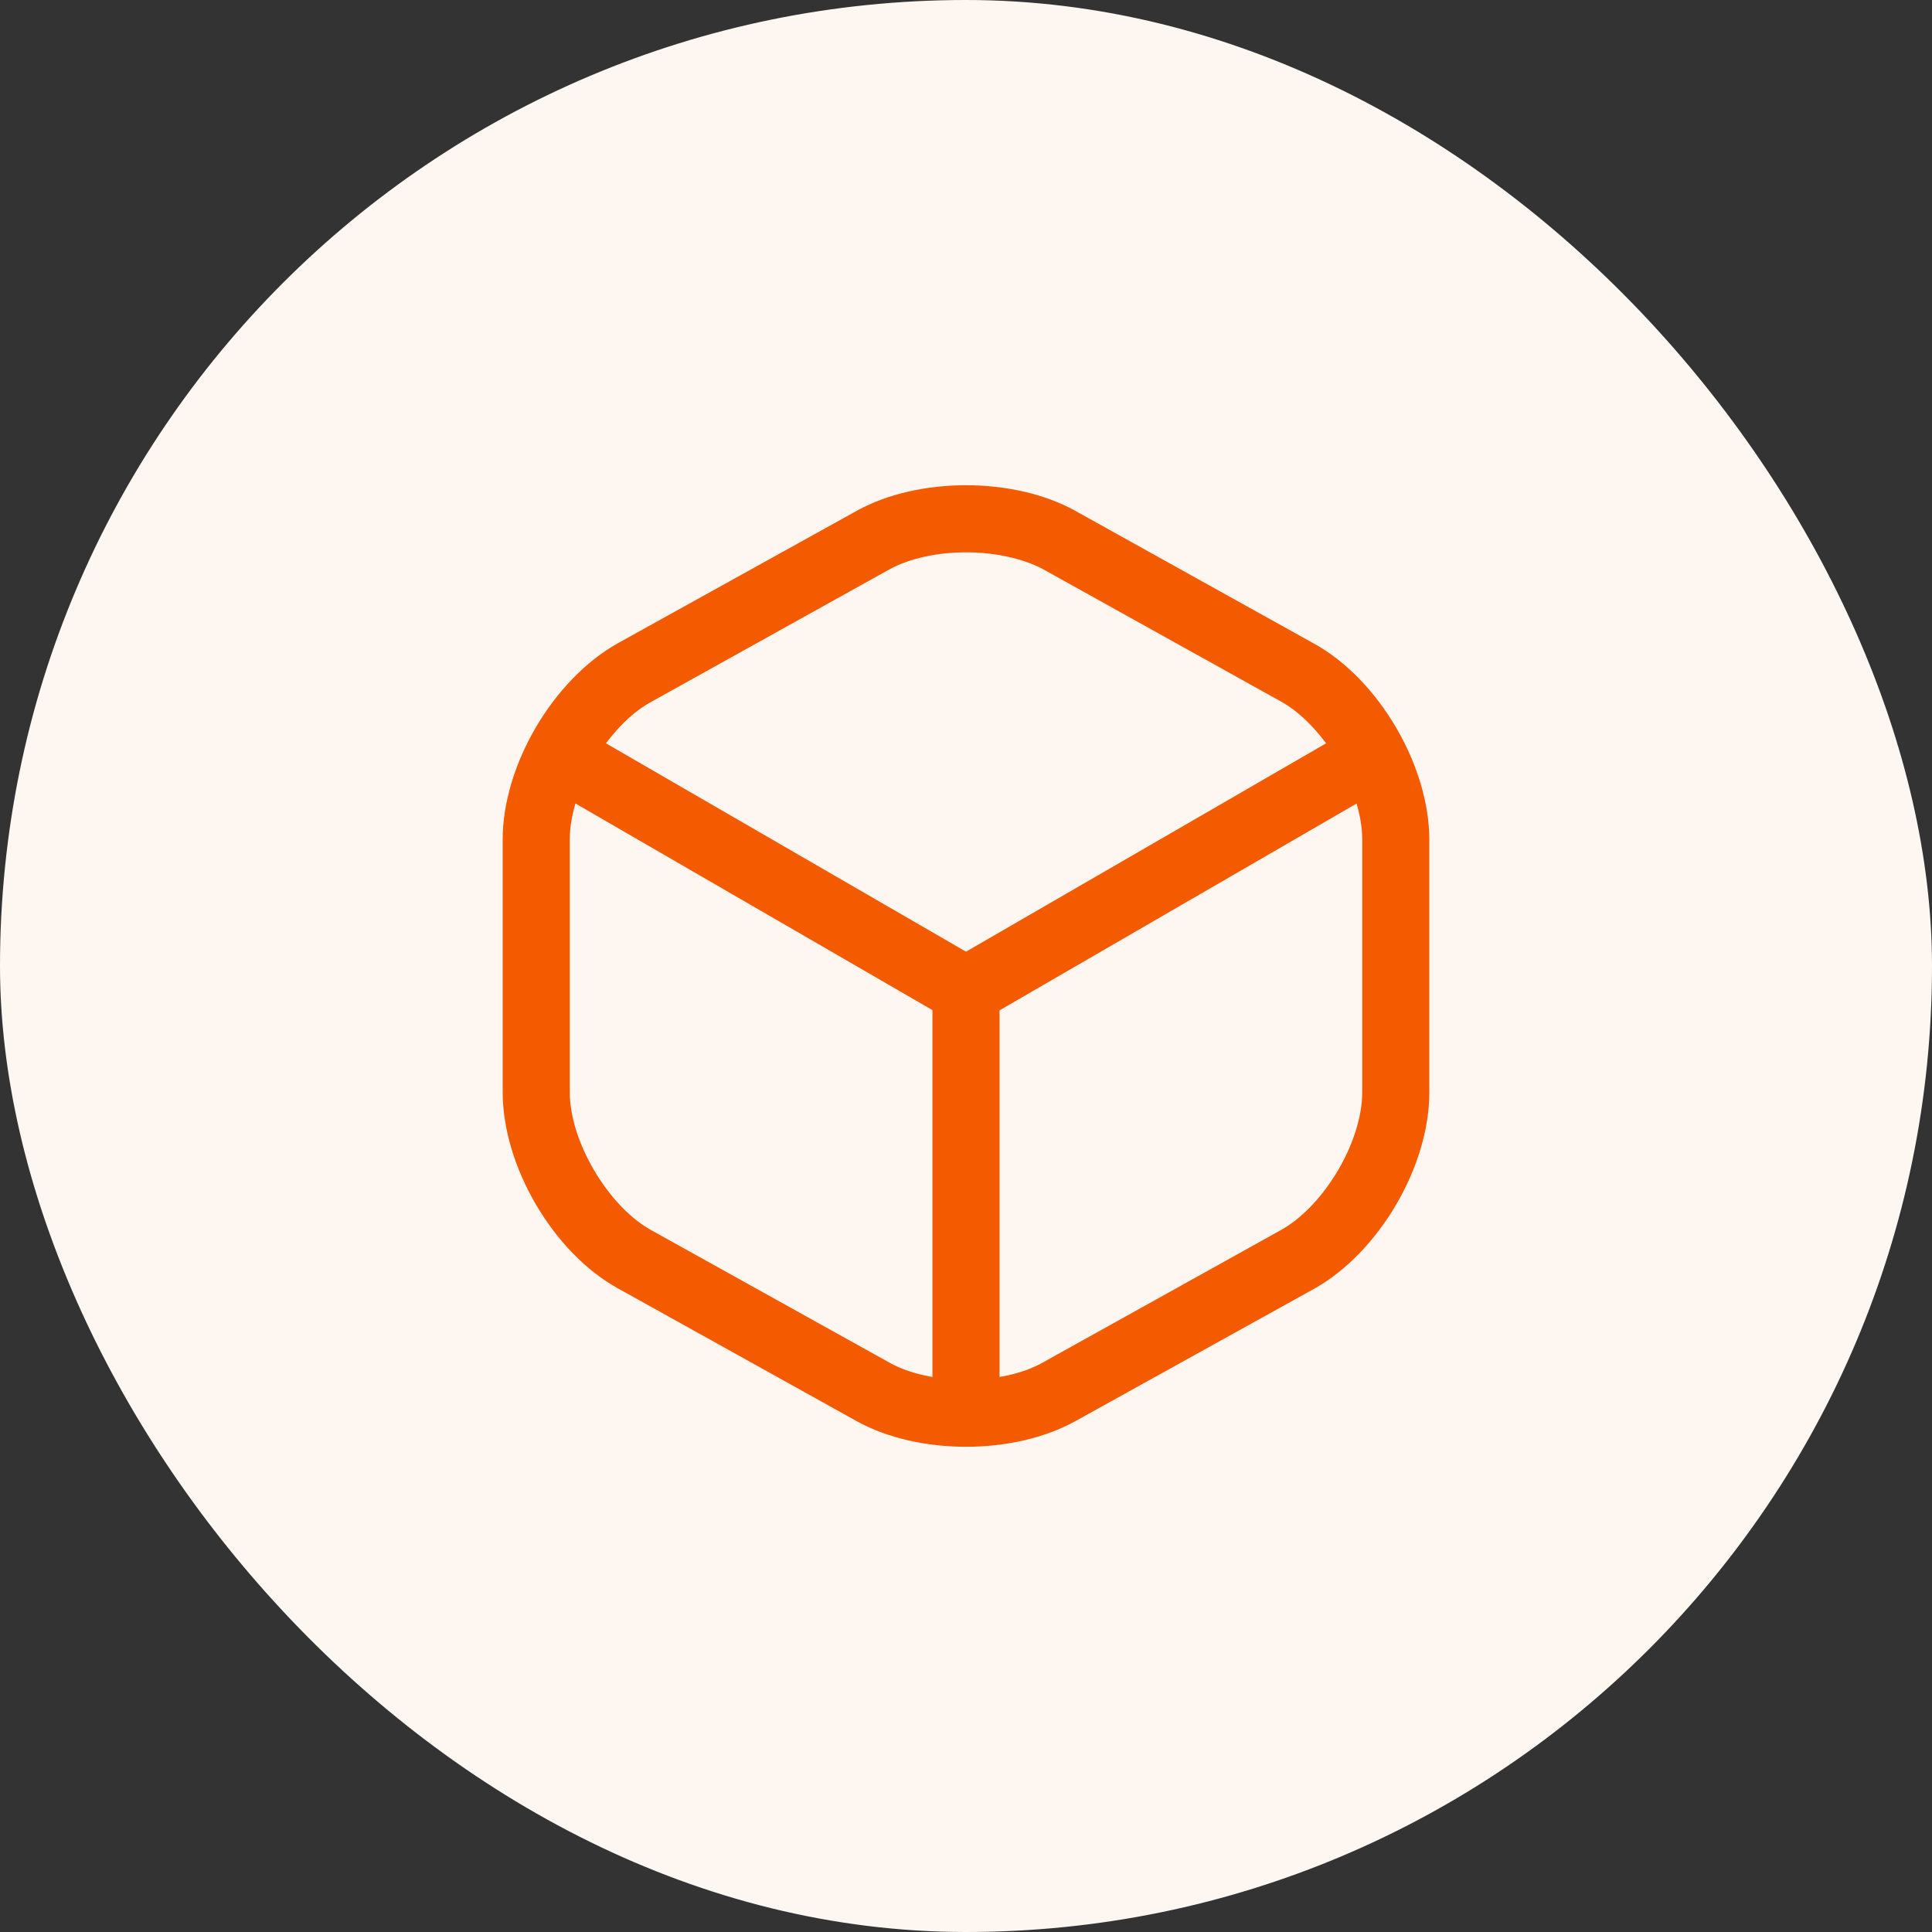 <svg width="144" height="144" viewBox="0 0 144 144" fill="none" xmlns="http://www.w3.org/2000/svg">
<rect x="0" y="0" width="144" height="144" fill="#333333" stroke="none"/>
<rect width="144" height="144" rx="72" fill="#FEF6F1"/>
<path d="M72 76.333C71.567 76.333 71.133 76.233 70.733 76L41.3 58.967C40.133 58.267 39.7 56.733 40.4 55.533C41.1 54.333 42.633 53.933 43.834 54.633L72 70.933L100 54.733C101.2 54.033 102.733 54.467 103.433 55.633C104.133 56.833 103.7 58.367 102.533 59.067L73.3 76C72.867 76.2 72.433 76.333 72 76.333Z" fill="#F45A00"/>
<path d="M72 106.533C70.633 106.533 69.5 105.4 69.5 104.033V73.8C69.5 72.433 70.633 71.3 72 71.3C73.367 71.3 74.5 72.433 74.5 73.8V104.033C74.5 105.4 73.367 106.533 72 106.533Z" fill="#F45A00"/>
<path d="M72 107.833C69.067 107.833 66.167 107.2 63.867 105.933L46.067 96.033C41.233 93.367 37.467 86.933 37.467 81.4V62.567C37.467 57.033 41.233 50.633 46.067 47.933L63.867 38.067C68.433 35.533 75.567 35.533 80.133 38.067L97.933 47.967C102.767 50.633 106.533 57.067 106.533 62.6V81.433C106.533 86.967 102.767 93.367 97.933 96.067L80.133 105.933C77.834 107.2 74.933 107.833 72 107.833ZM72 41.167C69.9 41.167 67.834 41.6 66.3 42.433L48.5 52.333C45.3 54.1 42.467 58.9 42.467 62.567V81.4C42.467 85.067 45.3 89.867 48.5 91.667L66.3 101.567C69.334 103.267 74.667 103.267 77.7 101.567L95.5 91.667C98.7 89.867 101.533 85.1 101.533 81.4V62.567C101.533 58.9 98.7 54.1 95.5 52.3L77.7 42.4C76.167 41.6 74.1 41.167 72 41.167Z" fill="#F45A00"/>
</svg>
